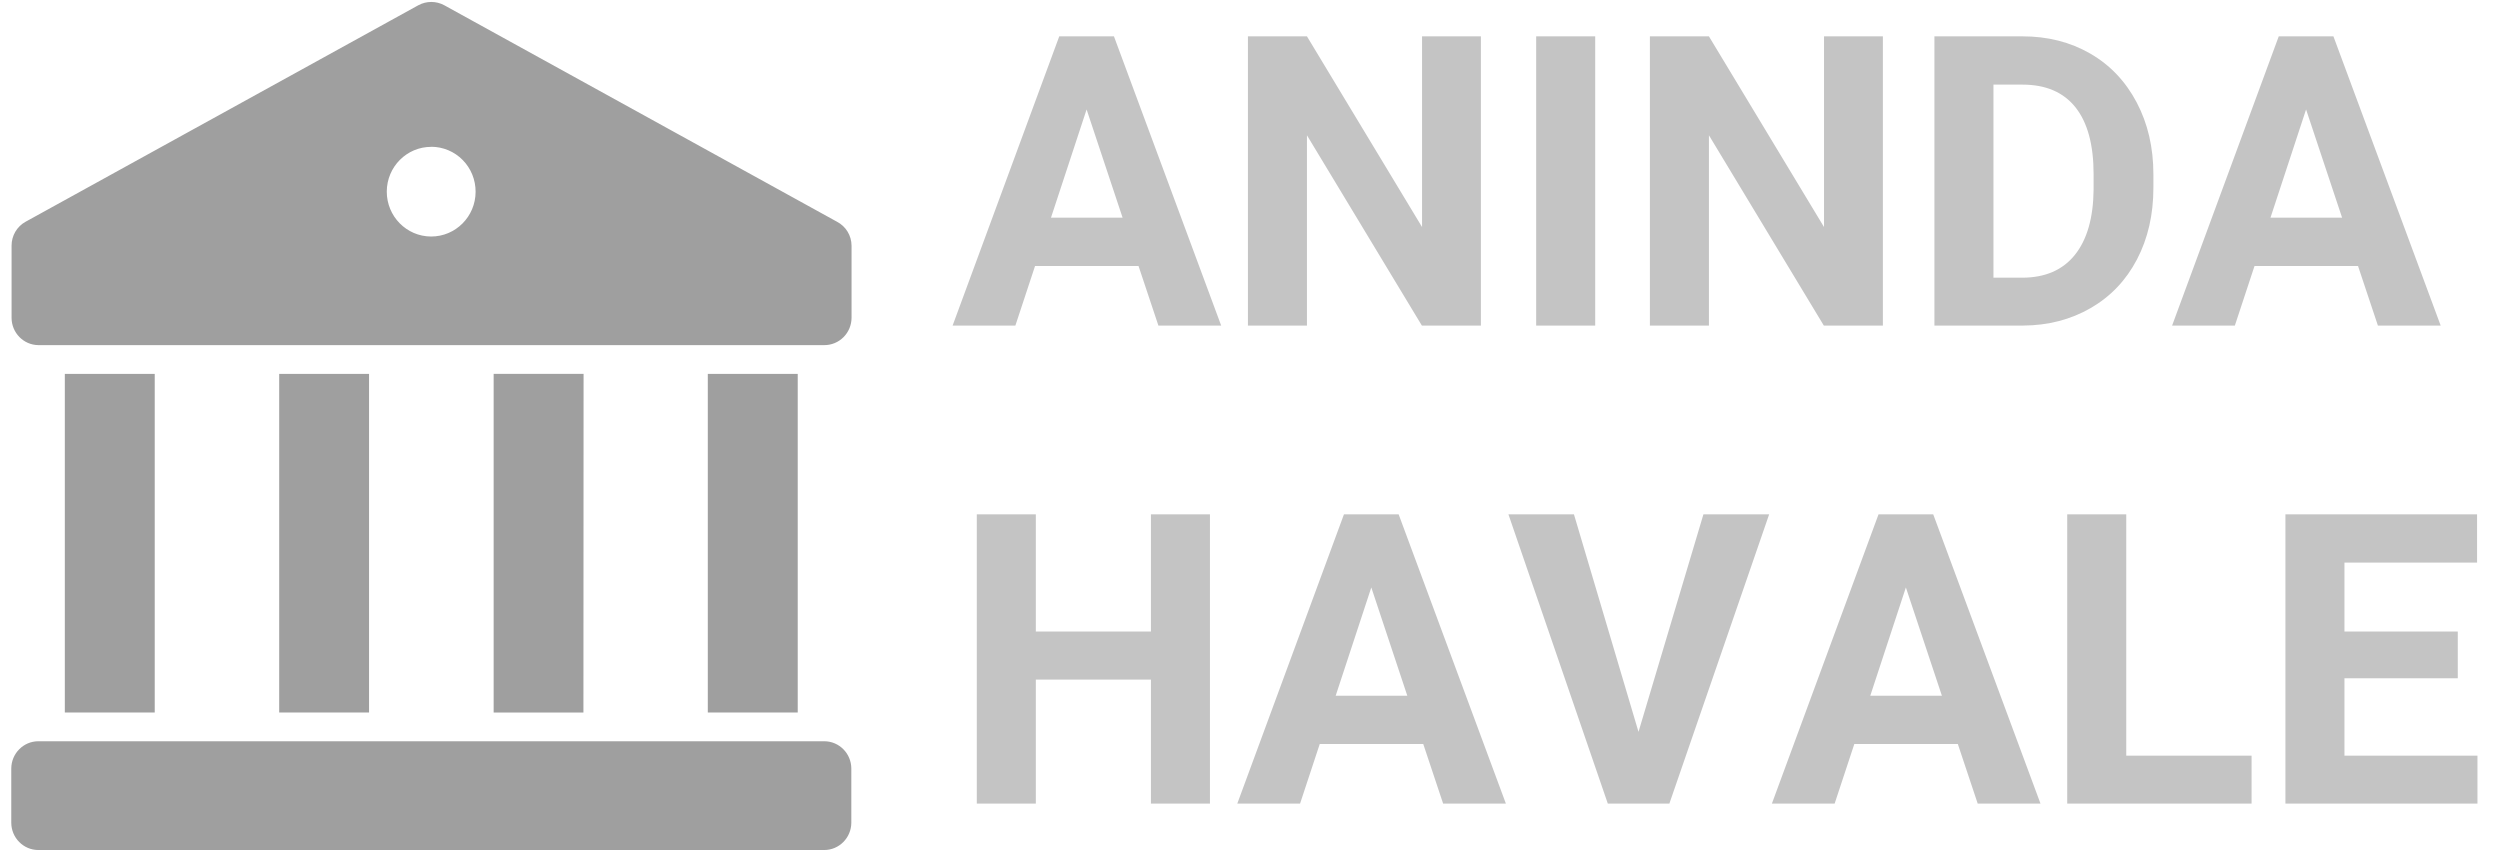 <?xml version="1.0" encoding="UTF-8"?>
<svg width="100px" height="34px" viewBox="0 0 100 34" version="1.1" xmlns="http://www.w3.org/2000/svg" xmlns:xlink="http://www.w3.org/1999/xlink">
    <!-- Generator: sketchtool 52.6 (67491) - http://www.bohemiancoding.com/sketch -->
    <title>9E704AF3-C078-425F-80BE-63C7678290DF</title>
    <desc>Created with sketchtool.</desc>
    <g id="Page-1" stroke="none" stroke-width="1" fill="none" fill-rule="evenodd">
        <g id="LP-1" transform="translate(-445, -870)">
            <g id="payment-methods" transform="translate(195, 865)">
                <g id="anında-havale" transform="translate(250.171, 4.5)">
                    <g id="Icons" transform="translate(0, 0.504)" fill="#9F9F9F" fill-rule="nonzero">
                        <g id="Group-3">
                            <g id="bank">
                                <g id="Shape" transform="translate(0.292, 0)">
                                    <path d="M32.848,9.188 L17.129,0.534 C16.916,0.419 16.659,0.419 16.446,0.534 L0.727,9.188 C0.499,9.316 0.357,9.559 0.356,9.822 L0.356,12.707 C0.356,12.899 0.432,13.082 0.566,13.218 C0.7,13.354 0.882,13.43 1.072,13.43 L32.506,13.43 C32.696,13.43 32.877,13.353 33.011,13.218 C33.145,13.082 33.22,12.898 33.219,12.707 L33.219,9.822 C33.218,9.559 33.076,9.316 32.848,9.188 Z M16.779,9.822 C15.911,9.819 15.131,9.288 14.803,8.477 C14.474,7.666 14.662,6.735 15.279,6.119 C15.895,5.503 16.819,5.322 17.618,5.661 C18.418,6.001 18.937,6.793 18.932,7.669 C18.927,8.861 17.968,9.824 16.788,9.822 L16.779,9.822 Z"></path>
                                    <path d="M32.506,13.801 L1.072,13.801 C0.478,13.795 -3.45308178e-05,13.307 5.01105726e-10,12.707 L5.01105726e-10,9.822 C-0.001,9.422 0.215,9.054 0.564,8.864 L16.27,0.206 C16.594,0.03 16.984,0.03 17.308,0.206 L33.014,8.864 C33.371,9.048 33.597,9.418 33.599,9.822 L33.599,12.707 C33.598,12.999 33.482,13.278 33.277,13.483 C33.072,13.688 32.795,13.803 32.506,13.801 Z M16.788,0.823 C16.73,0.824 16.673,0.838 16.621,0.864 L0.906,9.516 C0.798,9.575 0.73,9.687 0.725,9.81 L0.725,12.695 C0.725,12.889 0.88,13.046 1.072,13.046 L32.506,13.046 C32.697,13.045 32.851,12.888 32.851,12.695 L32.851,9.822 C32.845,9.699 32.777,9.587 32.67,9.527 L16.945,0.861 C16.897,0.836 16.843,0.822 16.788,0.82 L16.788,0.823 Z M16.788,10.2 C15.4,10.2 14.275,9.064 14.275,7.663 C14.275,6.262 15.4,5.126 16.788,5.126 C18.175,5.126 19.3,6.262 19.3,7.663 C19.297,9.062 18.173,10.195 16.788,10.197 L16.788,10.2 Z M16.788,5.87 C15.807,5.868 15.011,6.669 15.008,7.659 C15.006,8.649 15.799,9.454 16.78,9.457 C17.761,9.459 18.558,8.659 18.561,7.669 C18.563,7.192 18.378,6.734 18.045,6.396 C17.712,6.058 17.26,5.868 16.788,5.867 L16.788,5.87 Z"></path>
                                </g>
                                <g id="Rectangle-path" transform="translate(19.575, 14.748)">
                                    <polygon points="0.362 0.575 3.22 0.575 3.22 13.374 0.362 13.374"></polygon>
                                    <path d="M3.591,13.748 L0,13.748 L0,0.204 L3.597,0.204 L3.591,13.748 Z M0.733,13.002 L2.852,13.002 L2.852,0.95 L0.733,0.95 L0.733,13.002 Z" id="Shape"></path>
                                </g>
                                <g id="Rectangle-path-2" transform="translate(2.337, 14.748)">
                                    <polygon id="Rectangle-path" points="0.456 0.575 3.313 0.575 3.313 13.374 0.456 13.374"></polygon>
                                    <path d="M3.681,13.748 L0.085,13.748 L0.085,0.204 L3.681,0.204 L3.681,13.748 Z M0.824,13.002 L2.942,13.002 L2.942,0.95 L0.824,0.95 L0.824,13.002 Z" id="Shape"></path>
                                </g>
                                <g id="Rectangle-path-3" transform="translate(10.81, 14.748)">
                                    <polygon id="Rectangle-path" points="0.555 0.575 3.412 0.575 3.412 13.374 0.555 13.374"></polygon>
                                    <path d="M3.781,13.748 L0.187,13.748 L0.187,0.204 L3.781,0.204 L3.781,13.748 Z M0.923,13.002 L3.044,13.002 L3.044,0.95 L0.923,0.95 L0.923,13.002 Z" id="Shape"></path>
                                </g>
                                <g id="Rectangle-path-4" transform="translate(28.048, 14.748)">
                                    <polygon id="Rectangle-path" points="0.465 0.575 3.322 0.575 3.322 13.374 0.465 13.374"></polygon>
                                    <path d="M3.69,13.748 L0.093,13.748 L0.093,0.204 L3.69,0.204 L3.69,13.748 Z M0.833,13.002 L2.951,13.002 L2.951,0.95 L0.833,0.95 L0.833,13.002 Z" id="Shape"></path>
                                </g>
                                <g id="Shape-2" transform="translate(0, 29.496)">
                                    <path d="M32.798,0.522 L1.364,0.522 C0.97,0.522 0.65,0.844 0.649,1.242 L0.649,3.407 C0.649,3.806 0.969,4.129 1.364,4.129 L32.798,4.129 C33.192,4.128 33.511,3.805 33.511,3.407 L33.511,1.242 C33.511,0.844 33.192,0.522 32.798,0.522 Z" id="Shape"></path>
                                    <path d="M32.798,4.501 L1.364,4.501 C0.766,4.501 0.28,4.011 0.28,3.407 L0.28,1.242 C0.282,0.639 0.767,0.15 1.364,0.15 L32.798,0.15 C33.396,0.15 33.88,0.639 33.882,1.242 L33.882,3.407 C33.88,4.011 33.396,4.5 32.798,4.501 Z M1.364,0.885 C1.272,0.884 1.184,0.92 1.119,0.986 C1.053,1.051 1.017,1.14 1.017,1.233 L1.017,3.398 C1.017,3.491 1.053,3.58 1.119,3.645 C1.184,3.71 1.272,3.747 1.364,3.746 L32.798,3.746 C32.988,3.746 33.143,3.59 33.143,3.398 L33.143,1.233 C33.143,1.041 32.988,0.885 32.798,0.885 L1.364,0.885 Z" id="Shape"></path>
                                </g>
                            </g>
                        </g>
                    </g>
                    <path d="M45.37,11.139 L41.231,11.139 L40.444,13.523 L37.933,13.523 L42.199,1.954 L44.387,1.954 L48.676,13.523 L46.165,13.523 L45.37,11.139 Z M41.868,9.208 L44.733,9.208 L43.293,4.878 L41.868,9.208 Z M59.065,13.523 L56.704,13.523 L52.107,5.911 L52.107,13.523 L49.746,13.523 L49.746,1.954 L52.107,1.954 L56.711,9.582 L56.711,1.954 L59.065,1.954 L59.065,13.523 Z M63.637,13.523 L61.276,13.523 L61.276,1.954 L63.637,1.954 L63.637,13.523 Z M75.144,13.523 L72.782,13.523 L68.186,5.911 L68.186,13.523 L65.825,13.523 L65.825,1.954 L68.186,1.954 L72.79,9.582 L72.79,1.954 L75.144,1.954 L75.144,13.523 Z M77.206,13.523 L77.206,1.954 L80.731,1.954 C81.739,1.954 82.64,2.183 83.435,2.641 C84.23,3.099 84.85,3.751 85.296,4.596 C85.742,5.441 85.965,6.401 85.965,7.476 L85.965,8.008 C85.965,9.084 85.746,10.04 85.308,10.877 C84.87,11.714 84.252,12.363 83.455,12.823 C82.657,13.284 81.757,13.517 80.755,13.523 L77.206,13.523 Z M79.567,3.885 L79.567,11.608 L80.708,11.608 C81.631,11.608 82.337,11.303 82.825,10.694 C83.313,10.085 83.562,9.213 83.573,8.08 L83.573,7.468 C83.573,6.292 83.331,5.401 82.849,4.794 C82.366,4.188 81.66,3.885 80.731,3.885 L79.567,3.885 Z M94.15,11.139 L90.01,11.139 L89.223,13.523 L86.713,13.523 L90.979,1.954 L93.166,1.954 L97.456,13.523 L94.945,13.523 L94.15,11.139 Z M90.648,9.208 L93.513,9.208 L92.072,4.878 L90.648,9.208 Z M48.227,32.643 L45.866,32.643 L45.866,27.685 L41.262,27.685 L41.262,32.643 L38.901,32.643 L38.901,21.074 L41.262,21.074 L41.262,25.762 L45.866,25.762 L45.866,21.074 L48.227,21.074 L48.227,32.643 Z M56.759,30.26 L52.619,30.26 L51.832,32.643 L49.321,32.643 L53.587,21.074 L55.775,21.074 L60.064,32.643 L57.554,32.643 L56.759,30.26 Z M53.256,28.329 L56.121,28.329 L54.681,23.998 L53.256,28.329 Z M65.369,29.775 L67.966,21.074 L70.595,21.074 L66.604,32.643 L64.141,32.643 L60.166,21.074 L62.787,21.074 L65.369,29.775 Z M78.142,30.26 L74.002,30.26 L73.215,32.643 L70.705,32.643 L74.97,21.074 L77.158,21.074 L81.448,32.643 L78.937,32.643 L78.142,30.26 Z M74.64,28.329 L77.505,28.329 L76.064,23.998 L74.64,28.329 Z M84.879,30.728 L89.892,30.728 L89.892,32.643 L82.518,32.643 L82.518,21.074 L84.879,21.074 L84.879,30.728 Z M98.14,27.63 L93.607,27.63 L93.607,30.728 L98.927,30.728 L98.927,32.643 L91.246,32.643 L91.246,21.074 L98.912,21.074 L98.912,23.005 L93.607,23.005 L93.607,25.762 L98.14,25.762 L98.14,27.63 Z" id="ANINDA-HAVALE" fill="#C4C4C4"></path>
                </g>
            </g>
        </g>
    </g>
</svg>
